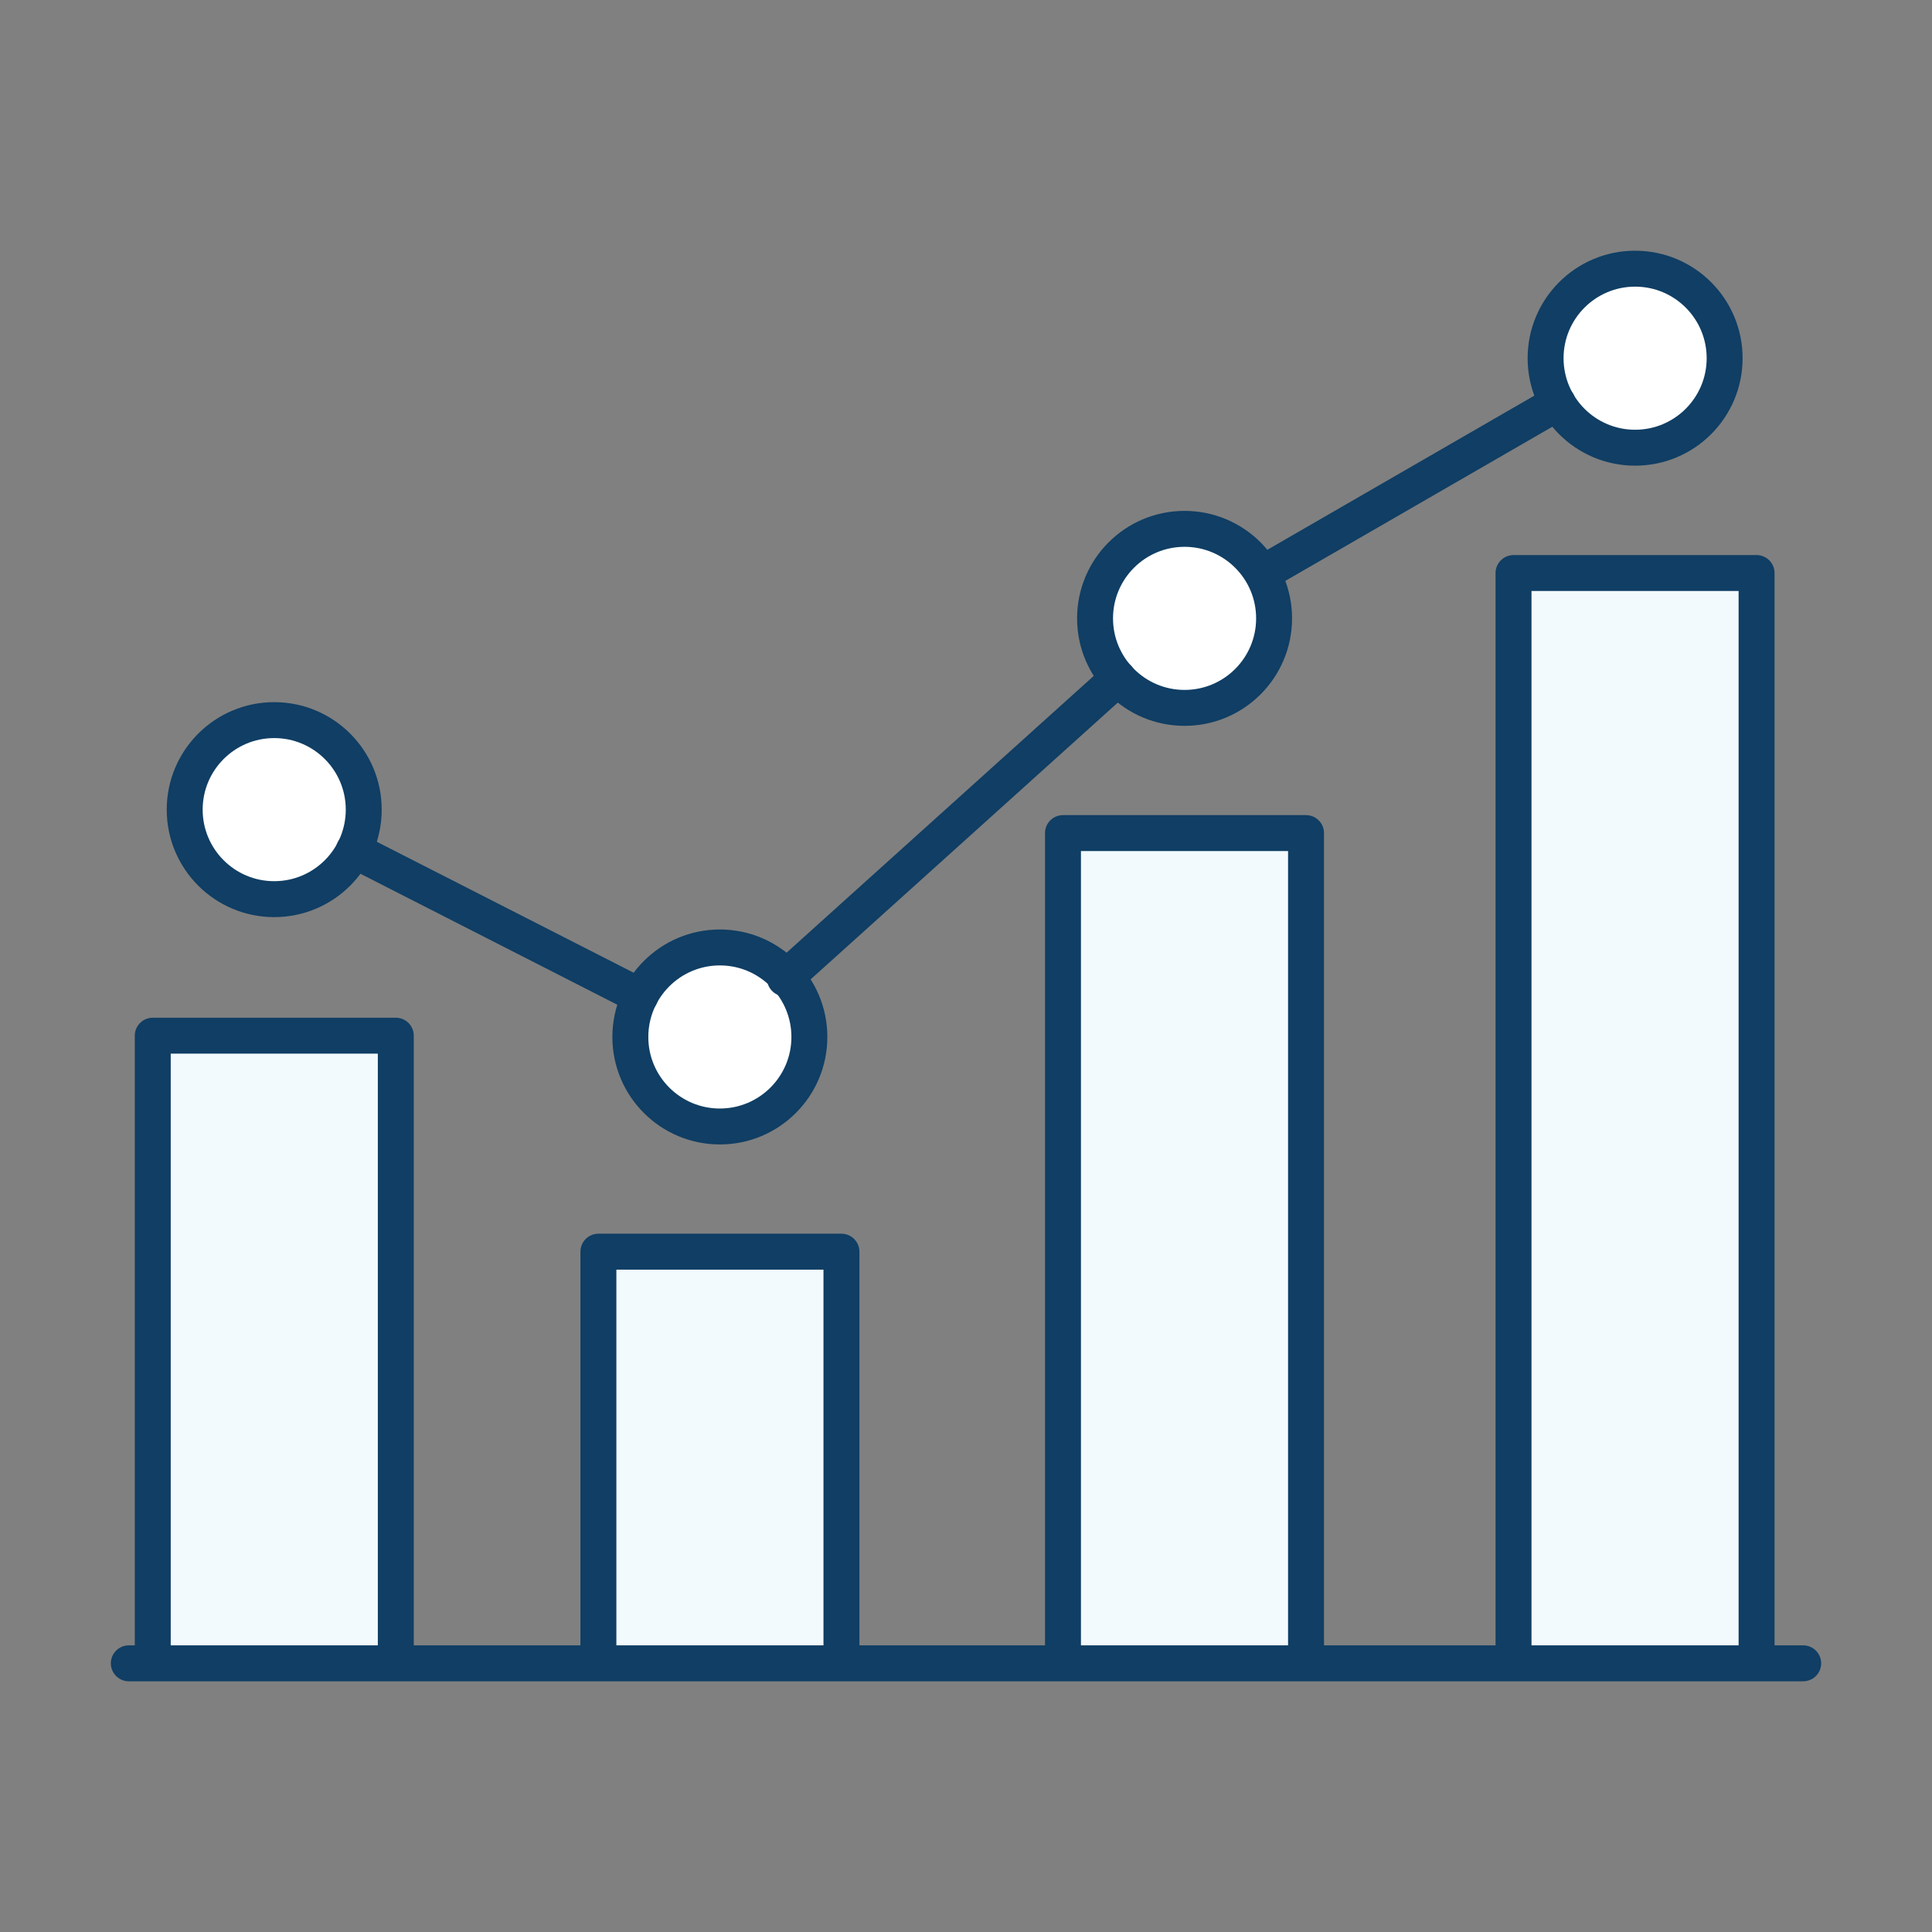 <?xml version="1.0" encoding="UTF-8"?> <svg xmlns="http://www.w3.org/2000/svg" id="Layer_1" data-name="Layer 1" width="2.08in" height="2.08in" viewBox="0 0 150 150"><rect x="0" y="0" width="150" height="150" fill="#808080" stroke="none"/><polyline points="11.86 128.06 11.86 80.41 30.73 80.41 30.73 128.06" fill="#f2fafe" stroke="#103e64" stroke-linecap="round" stroke-linejoin="round" stroke-width="2.79"></polyline><polyline points="46.46 128.06 46.46 97.18 65.33 97.18 65.33 128.06" fill="#f2fafe" stroke="#103e64" stroke-linecap="round" stroke-linejoin="round" stroke-width="2.79"></polyline><polyline points="82.53 128.06 82.53 64.68 101.4 64.68 101.4 128.06" fill="#f2fafe" stroke="#103e64" stroke-linecap="round" stroke-linejoin="round" stroke-width="2.79"></polyline><polyline points="117.51 128.44 117.51 44.49 136.38 44.49 136.38 128.68" fill="#f2fafe" stroke="#103e64" stroke-linecap="round" stroke-linejoin="round" stroke-width="2.79"></polyline><circle cx="21.29" cy="62.86" r="6.95" fill="#fff" stroke="#103e64" stroke-linecap="round" stroke-linejoin="round" stroke-width="2.79"></circle><circle cx="55.89" cy="80.51" r="6.95" fill="#fff" stroke="#103e64" stroke-linecap="round" stroke-linejoin="round" stroke-width="2.79"></circle><circle cx="91.97" cy="48.01" r="6.95" fill="#fff" stroke="#103e64" stroke-linecap="round" stroke-linejoin="round" stroke-width="2.79"></circle><circle cx="126.95" cy="27.81" r="6.95" fill="#fff" stroke="#103e64" stroke-linecap="round" stroke-linejoin="round" stroke-width="2.79"></circle><line x1="27.47" y1="66.01" x2="49.71" y2="77.35" fill="none" stroke="#103e64" stroke-linecap="round" stroke-linejoin="round" stroke-width="2.79"></line><line x1="86.81" y1="52.65" x2="60.94" y2="75.96" fill="none" stroke="#103e64" stroke-linecap="round" stroke-linejoin="round" stroke-width="2.79"></line><line x1="98.06" y1="44.49" x2="120.94" y2="31.28" fill="none" stroke="#103e64" stroke-linecap="round" stroke-linejoin="round" stroke-width="2.79"></line><line x1="10" y1="129.14" x2="140" y2="129.14" fill="none" stroke="#103e64" stroke-linecap="round" stroke-linejoin="round" stroke-width="2.79"></line></svg> 